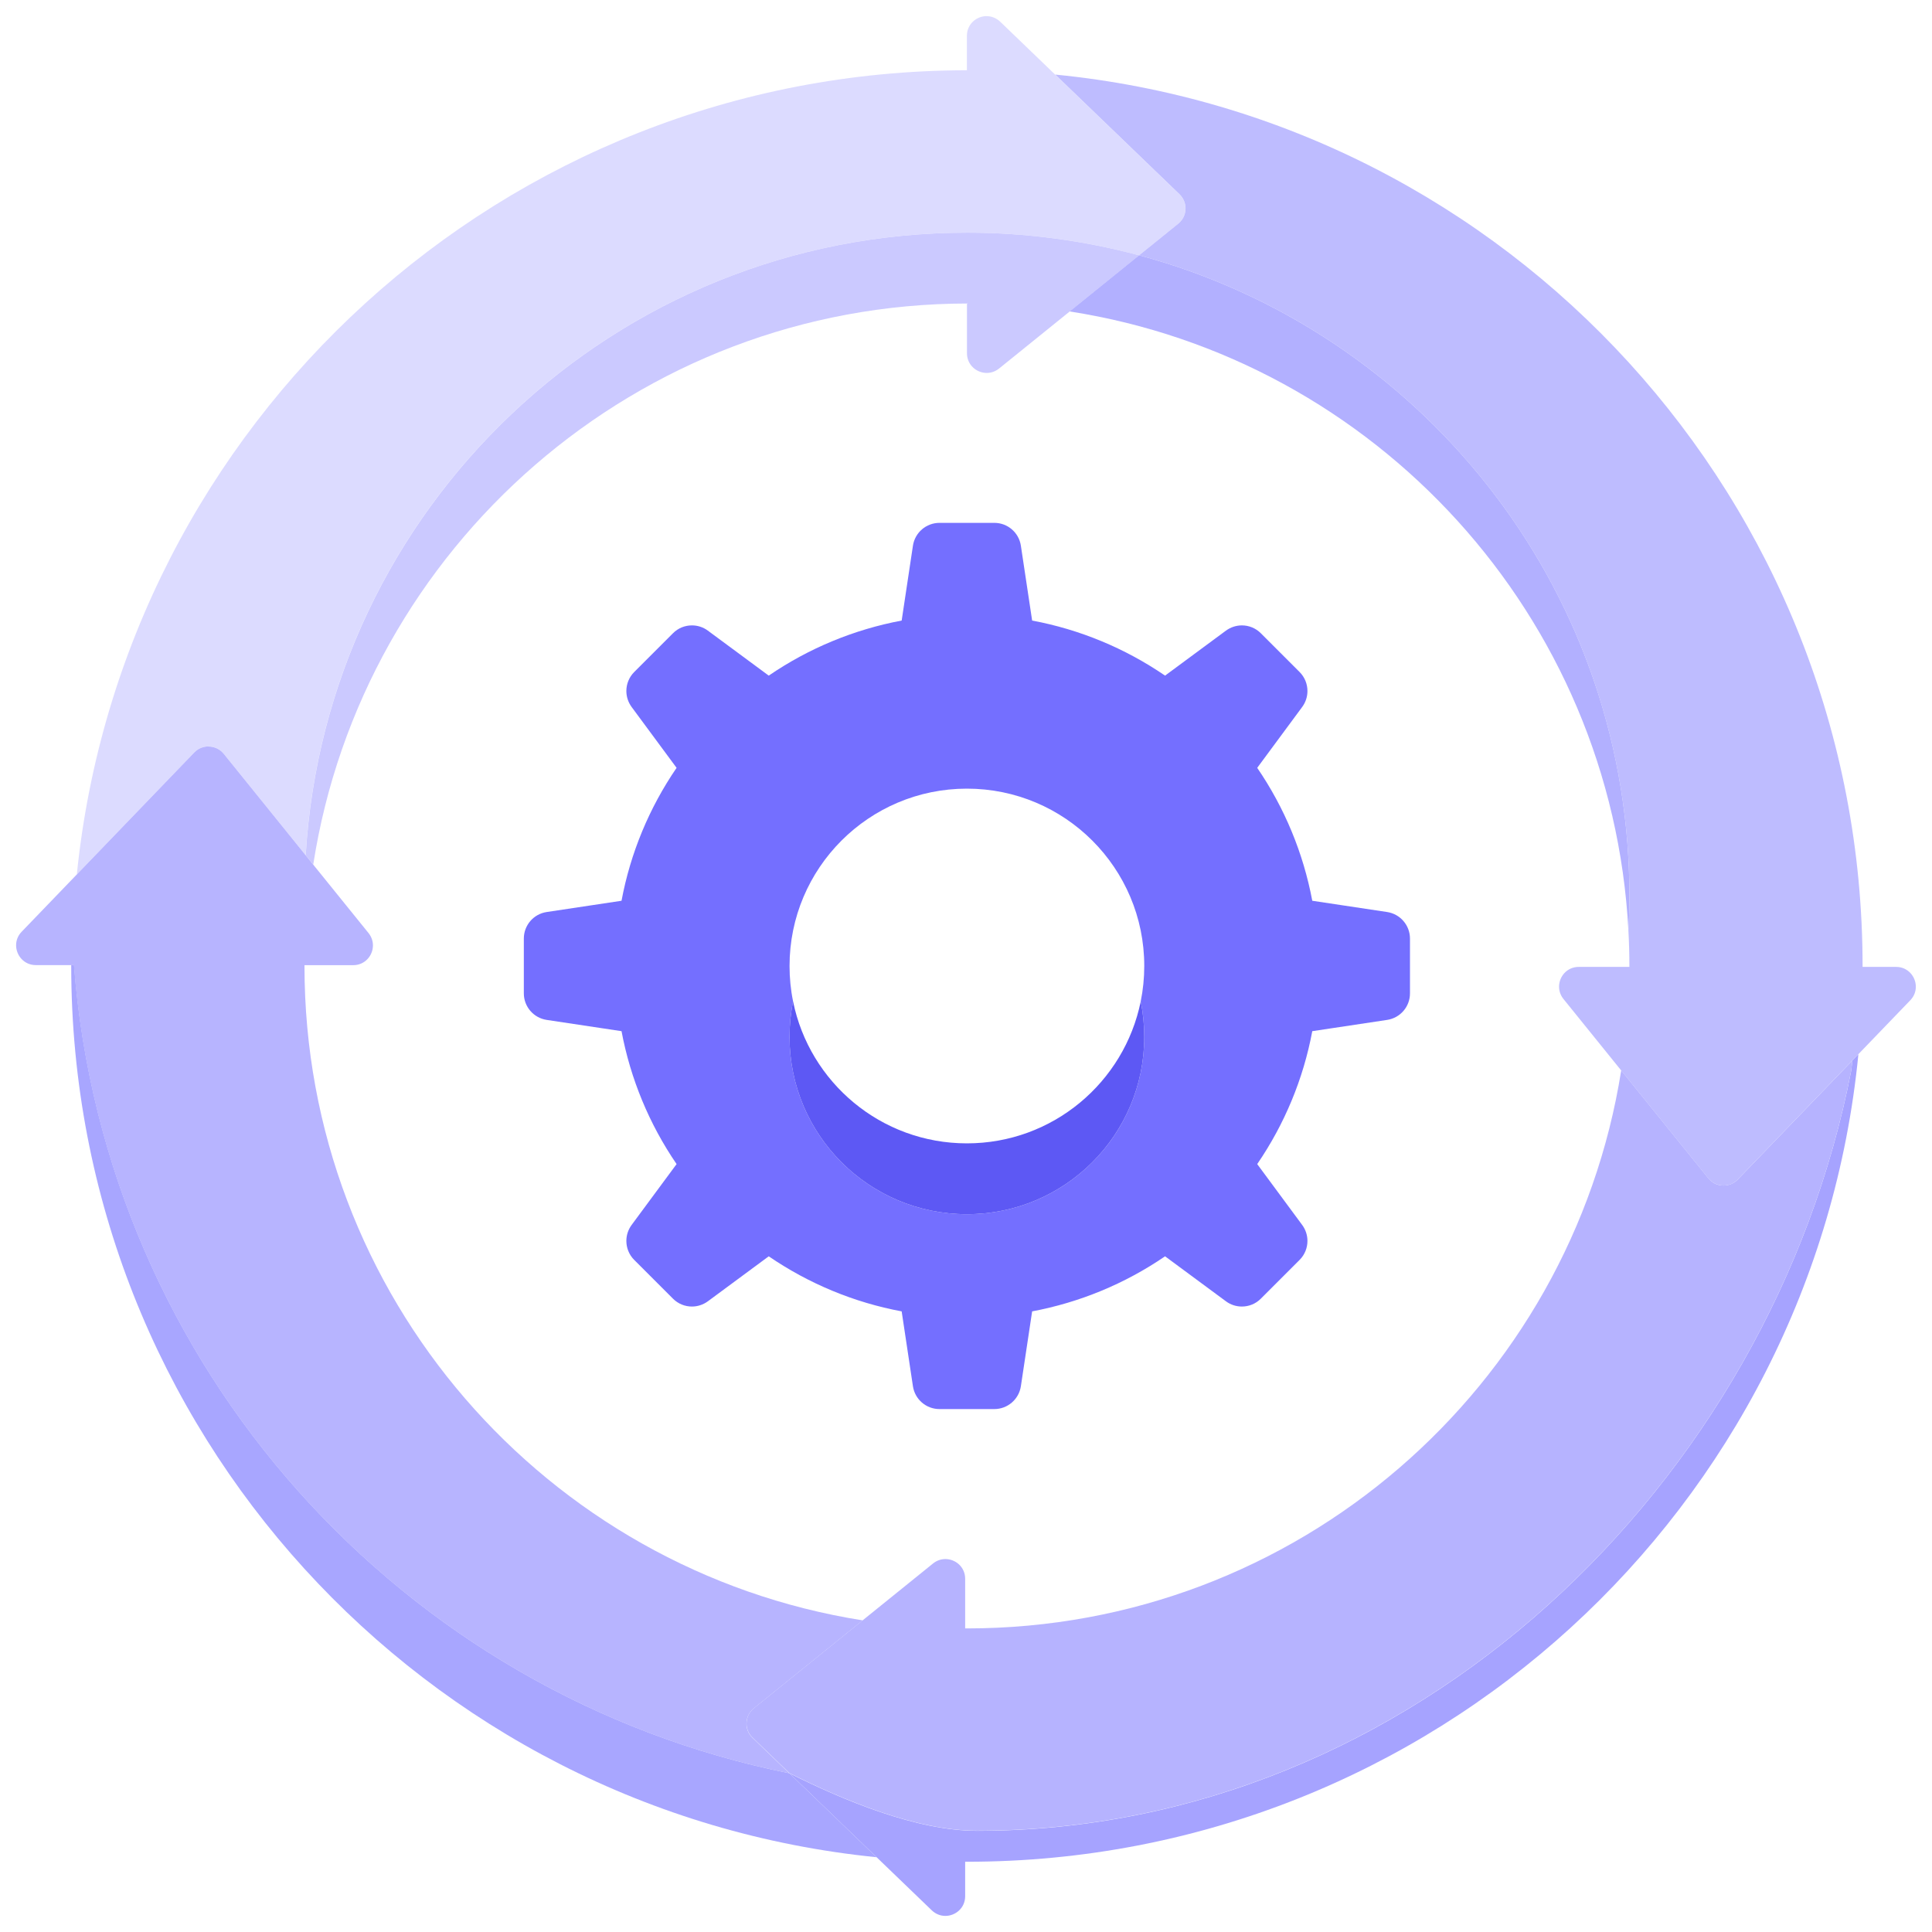 <?xml version="1.0" encoding="UTF-8"?>
<svg id="Layer_2" data-name="Layer 2" xmlns="http://www.w3.org/2000/svg" xmlns:xlink="http://www.w3.org/1999/xlink" viewBox="0 0 300 300">
  <defs>
    <style>
      .cls-1 {
        fill: #4c47e3;
      }

      .cls-2 {
        fill: #dcdbff;
      }

      .cls-3 {
        fill: #bebcff;
      }

      .cls-4 {
        fill: #746fff;
      }

      .cls-5 {
        fill: #b7b4ff;
      }

      .cls-6 {
        fill: none;
      }

      .cls-7 {
        fill: #a6a3ff;
      }

      .cls-8 {
        fill: #b2b0ff;
      }

      .cls-9 {
        fill: #5d58f4;
      }

      .cls-10 {
        fill: #8bcaff;
      }

      .cls-11 {
        fill: #cbc9ff;
      }

      .cls-12 {
        fill: #b6b3ff;
      }

      .cls-13 {
        fill: #a8a6ff;
      }

      .cls-14 {
        clip-path: url(#clippath);
      }
    </style>
    <clipPath id="clippath">
      <rect class="cls-6" width="300" height="300"/>
    </clipPath>
  </defs>
  <g id="Layer_1-2" data-name="Layer 1">
    <g class="cls-14">
      <g>
        <polyline class="cls-10" points="11.05 149.86 11.05 150 11.05 149.86"/>
        <path class="cls-2" d="M150.3,10.91h0s0,0,0,0h0M153.22,2.5c-1.57,0-3.08,1.22-3.08,3.06v5.35h0c-71.94.08-131.09,54.78-138.21,124.87l18.23-18.93c.09-.09.18-.18.28-.26.57-.46,1.24-.68,1.92-.68.89,0,1.78.39,2.38,1.14l12.72,15.75c3.2-53.93,47.95-96.67,102.68-96.67.02,0,.04,0,.05,0,9.01,0,17.98,1.18,26.68,3.52h0s0,0,0,0h0l6.07-4.9c.1-.08.19-.17.28-.26.57-.59.86-1.36.86-2.12,0-.8-.31-1.6-.94-2.2l-19.29-18.58h0s-8.54-8.22-8.54-8.22c-.62-.59-1.37-.86-2.1-.86"/>
        <path class="cls-11" d="M150.2,36.13s-.04,0-.05,0c-54.73,0-99.47,42.74-102.68,96.67l1.17,1.45h0c7.65-49.25,50.27-87.12,101.67-87.12h0l-.16.06v7.66c0,1.82,1.49,3.06,3.07,3.06.65,0,1.32-.21,1.91-.68l10.97-8.86h0l10.79-8.72c-8.7-2.33-17.67-3.52-26.68-3.52"/>
        <path class="cls-3" d="M163.86,11.58h0s19.29,18.58,19.29,18.58c.62.6.94,1.4.94,2.2,0,.76-.28,1.53-.86,2.12-.09.09-.18.18-.28.26l-6.07,4.9c43.39,11.65,75.45,50.96,76.12,97.87,0,.49.01.99.01,1.48h0c0,1.86-.05,3.7-.15,5.53.1,1.81.15,3.64.15,5.48h0v.14h-7.86c-1.82,0-3.06,1.49-3.06,3.07,0,.65.21,1.32.68,1.91l8.96,11.09h0s13.52,16.74,13.52,16.74c.08.1.17.19.26.28.59.57,1.36.86,2.12.86.8,0,1.6-.31,2.2-.94l16.83-17.47h0s1.89-1.97,1.89-1.97h0s0,0,0,0h0s8.08-8.39,8.08-8.39c.6-.62.86-1.37.86-2.1,0-1.57-1.23-3.08-3.06-3.08h-5.21v-.14c0-72.19-54.99-131.53-125.37-138.42"/>
        <path class="cls-8" d="M176.88,39.64h0s-10.79,8.72-10.79,8.72c47.48,7.39,84.21,47.25,86.77,96.16.1-1.83.15-3.67.15-5.53,0-.5,0-.99-.01-1.48-.66-46.91-32.73-86.22-76.12-97.87h0"/>
        <polyline class="cls-1" points="11.05 149.86 11.05 149.86 11.05 150 11.05 149.86"/>
        <path class="cls-5" d="M32.36,115.91c-.67,0-1.35.22-1.92.68-.1.08-.19.17-.28.26l-26.8,27.83c-.6.62-.86,1.37-.86,2.1,0,1.57,1.23,3.08,3.06,3.08h5.91c4.83,62.48,50.94,113.39,111.1,125.49l-5.72-5.51c-.09-.09-.18-.18-.26-.28-.46-.56-.68-1.24-.68-1.91,0-.89.39-1.78,1.14-2.38l16.91-13.66h0c-49.12-7.76-86.68-50.29-86.68-101.6h0v-.14h7.57c1.82,0,3.06-1.49,3.06-3.07,0-.65-.21-1.32-.68-1.91l-8.59-10.63-1.17-1.45-12.72-15.75c-.6-.75-1.49-1.14-2.38-1.14"/>
        <path class="cls-13" d="M11.48,149.86h-.42v.14c0,72.08,54.84,131.35,125.06,138.39l-13.54-13.04s0,0,0,0h0c-60.16-12.1-106.27-63.01-111.09-125.49"/>
        <path class="cls-4" d="M122.6,150h0c0-15.21,12.33-27.54,27.54-27.54s27.54,12.33,27.54,27.54h0c0,1.88-.19,3.72-.55,5.5h0c.36,1.78.55,3.62.55,5.5h0c0,15.21-12.33,27.54-27.54,27.54-15.21,0-27.54-12.33-27.54-27.54h0c0-1.85.18-3.69.55-5.5-.37-1.81-.55-3.65-.55-5.5h0M154.4,81.19h-8.52c-2.06,0-3.81,1.51-4.12,3.54l-1.75,11.63c-7.4,1.39-14.43,4.3-20.64,8.55l-9.46-6.99c-.74-.55-1.61-.81-2.47-.81-1.07,0-2.14.41-2.94,1.22l-6.02,6.02c-.81.81-1.22,1.88-1.22,2.95,0,.86.27,1.73.81,2.47l6.99,9.46h0c-4.25,6.21-7.17,13.24-8.55,20.64l-11.63,1.75c-2.04.31-3.54,2.06-3.54,4.12v8.51c0,2.06,1.51,3.81,3.54,4.12l11.63,1.75c1.39,7.4,4.3,14.43,8.55,20.64h0l-6.99,9.46c-.54.74-.81,1.6-.81,2.47,0,1.07.41,2.14,1.22,2.95l6.02,6.02c.81.81,1.87,1.22,2.94,1.22.86,0,1.73-.27,2.47-.81l9.46-6.99c6.21,4.25,13.24,7.17,20.64,8.55l1.75,11.63c.31,2.04,2.06,3.54,4.12,3.54h8.52c2.06,0,3.81-1.51,4.12-3.54l1.75-11.63c7.4-1.39,14.43-4.3,20.64-8.55l9.46,6.99c.74.55,1.61.81,2.47.81,1.07,0,2.14-.41,2.94-1.22l6.02-6.02c.81-.81,1.22-1.88,1.22-2.95,0-.86-.27-1.73-.81-2.47l-6.99-9.46h0c4.25-6.21,7.17-13.24,8.55-20.64l11.63-1.75c2.04-.31,3.54-2.06,3.54-4.12v-8.51c0-2.06-1.51-3.81-3.54-4.12l-11.63-1.75c-1.39-7.4-4.3-14.43-8.55-20.64h0l6.99-9.46c.54-.74.81-1.6.81-2.47,0-1.07-.41-2.14-1.22-2.95l-6.02-6.02c-.81-.81-1.87-1.22-2.94-1.22-.86,0-1.73.27-2.47.81l-9.46,6.99c-6.21-4.25-13.24-7.17-20.64-8.55l-1.75-11.63c-.31-2.04-2.06-3.54-4.11-3.54"/>
        <path class="cls-9" d="M177.13,155.5c-2.55,12.57-13.66,22.04-26.99,22.04s-24.44-9.46-26.99-22.04h0c-.37,1.81-.55,3.65-.55,5.5,0,15.21,12.33,27.54,27.54,27.54,15.21,0,27.54-12.33,27.54-27.54,0-1.88-.19-3.72-.55-5.5,0,0,0,0,0,0"/>
        <path class="cls-7" d="M288.56,163.71l-1.89,1.97h0l.97-1.01-.19,1.61c-12.45,64.05-68.03,118.01-135.72,118.01-9.44,0-20.72-4.73-29.15-8.94l22.11,21.29c.62.59,1.37.86,2.1.86,1.57,0,3.08-1.22,3.08-3.06v-5.35h0c.1,0,.19,0,.28,0,72.19,0,131.53-55,138.42-125.38"/>
        <path class="cls-12" d="M287.64,164.67l-.97,1.01-16.83,17.47c-.6.62-1.4.94-2.2.94s-1.53-.28-2.12-.86c-.09-.09-.18-.18-.26-.28l-13.52-16.74h0c-7.77,49.11-50.3,86.65-101.59,86.65-.09,0-.19,0-.28,0v-7.71c0-1.82-1.49-3.06-3.07-3.06-.65,0-1.32.21-1.91.68l-10.92,8.82-16.91,13.66c-.75.61-1.14,1.49-1.14,2.38,0,.67.22,1.35.68,1.91.08.1.17.19.26.28l5.72,5.51h0s0,0,0,0c8.43,4.21,19.71,8.94,29.15,8.94,67.69,0,123.28-53.96,135.72-118.01l.19-1.61"/>
      </g>
    </g>
  </g>
</svg>